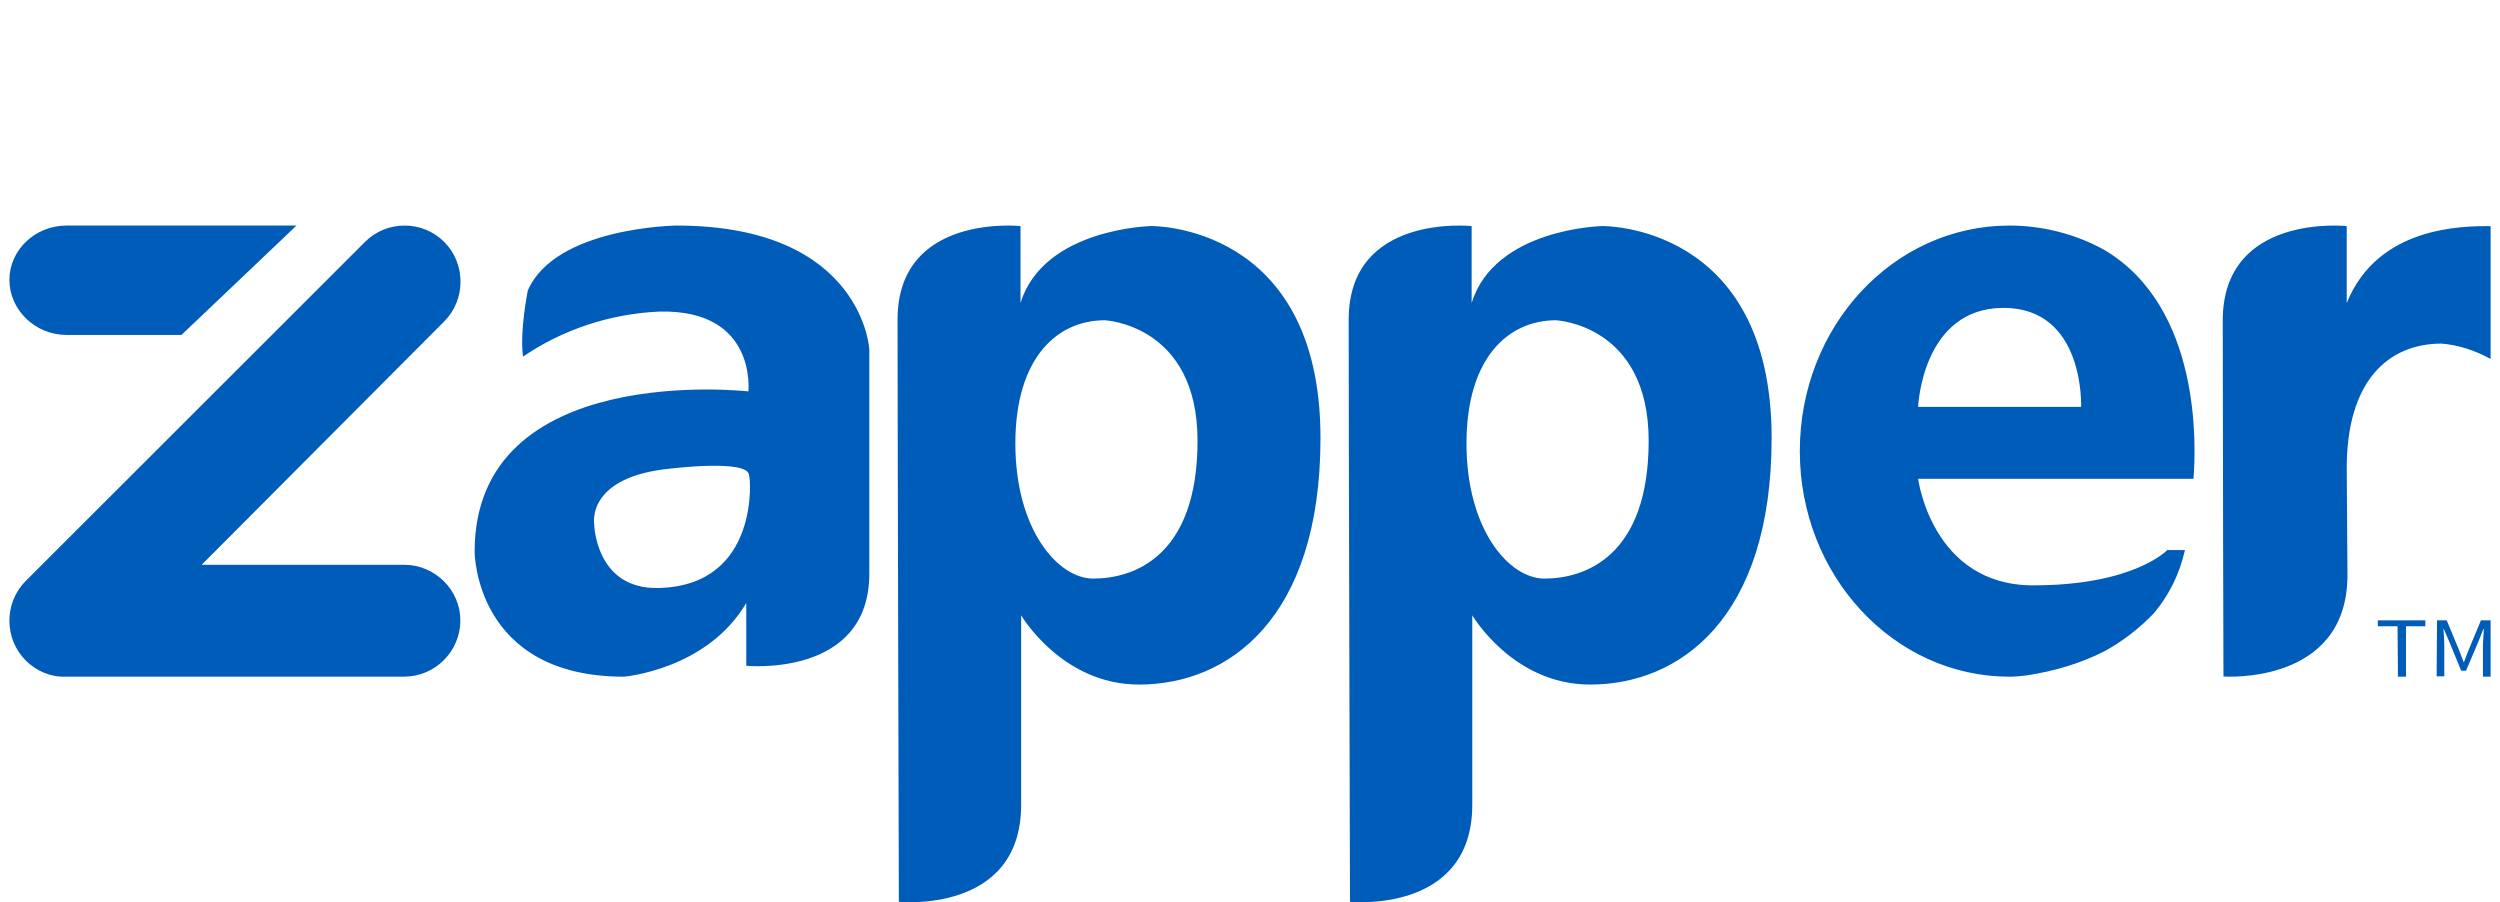 <svg width="133" height="48" viewBox="0 0 133 48" fill="none" xmlns="http://www.w3.org/2000/svg">
<path fill-rule="evenodd" clip-rule="evenodd" d="M9.656 17.818H3.539C1.868 17.818 0.5 16.481 0.5 14.891C0.5 13.301 1.868 12 3.539 12H15.773L9.656 17.818ZM10.728 30.047H21.507C23.148 30.047 24.491 31.394 24.491 33.003C24.491 34.65 23.148 35.997 21.507 35.997H3.493C2.71 36.035 1.927 35.698 1.367 35.136C0.211 33.976 0.211 32.068 1.367 30.908L19.418 12.87C20.575 11.71 22.477 11.71 23.633 12.87C24.789 14.03 24.789 15.939 23.633 17.099L10.728 30.047ZM28.082 15.449C29.552 12.073 35.988 12 35.988 12C45.954 12 46.285 18.681 46.248 18.681V30.517C46.248 36.073 39.702 35.419 39.702 35.419V32.079C37.606 35.637 33.193 36 33.193 36C25.25 36 25.25 29.355 25.25 29.355C25.25 19.153 39.812 20.823 39.812 20.823C39.812 20.823 40.291 16.466 35.105 16.575C32.495 16.684 29.957 17.519 27.824 18.971C27.64 17.591 28.082 15.449 28.082 15.449ZM31.612 27.903C31.612 27.903 31.685 31.389 35.069 31.28C40.474 31.135 39.923 25.289 39.849 25.289C39.849 24.418 35.694 24.926 35.694 24.926C31.134 25.362 31.612 27.903 31.612 27.903ZM61.243 12.027C61.243 12.027 55.524 12.138 54.291 16.117V12.027C54.291 12.027 47.75 11.327 47.75 17.002C47.75 22.675 47.819 47.977 47.819 47.977C47.819 47.977 54.325 48.64 54.325 42.819V32.734C54.325 32.734 56.483 36.419 60.593 36.419C65.319 36.419 70.25 32.955 70.25 23.302C70.25 11.88 61.243 12.027 61.243 12.027ZM58.161 30.781C56.277 30.781 54.017 28.165 54.017 23.597C54.017 19.028 56.243 17.038 58.777 17.038C58.777 17.038 63.709 17.259 63.709 23.449C63.709 29.639 60.284 30.781 58.161 30.781ZM78.291 16.117C79.524 12.138 85.243 12.027 85.243 12.027C85.243 12.027 94.25 11.88 94.25 23.302C94.25 32.955 89.319 36.419 84.593 36.419C80.483 36.419 78.325 32.734 78.325 32.734V42.819C78.325 48.64 71.819 47.977 71.819 47.977C71.819 47.977 71.75 22.675 71.75 17.002C71.75 11.327 78.291 12.027 78.291 12.027V16.117ZM78.017 23.597C78.017 28.165 80.277 30.781 82.161 30.781C84.284 30.781 87.709 29.639 87.709 23.449C87.709 17.259 82.777 17.038 82.777 17.038C80.243 17.038 78.017 19.028 78.017 23.597ZM111.938 13.288C110.4 12.442 108.652 12 106.904 12C100.715 12 95.75 17.374 95.75 24C95.75 30.626 100.75 36 106.904 36C107.224 36 107.485 35.969 107.769 35.936L107.848 35.926C109.281 35.706 110.68 35.301 111.973 34.638C112.917 34.123 113.826 33.423 114.596 32.614C115.4 31.656 115.959 30.515 116.239 29.264H115.295C115.295 29.264 113.547 31.141 108.162 31.141C102.778 31.141 102.044 25.472 102.044 25.472H116.693C116.833 23.742 117.113 16.344 111.938 13.288ZM110.715 21.644H102.044C102.044 21.644 102.253 16.38 106.589 16.38C110.924 16.38 110.715 21.644 110.715 21.644ZM124.846 24.902C124.846 20.288 127.038 18.279 129.885 18.279C130.808 18.353 131.692 18.651 132.5 19.097V12.028C131 12.028 126.5 12.028 124.846 16.121V12.028C124.846 12.028 118.25 11.321 118.25 17.051C118.25 22.781 118.288 35.99 118.288 35.99C118.288 35.99 124.885 36.474 124.885 30.595C124.846 25.497 124.846 25.014 124.846 24.902ZM127.55 33.317H126.5V33H129.029V33.317H128V36H127.571L127.55 33.317ZM129.65 33H130.164L130.829 34.602L131.064 35.217H131.086L131.321 34.602L131.986 33H132.5V36H132.093V34.342C132.093 34.211 132.104 34.058 132.114 33.904L132.114 33.904C132.125 33.75 132.136 33.596 132.136 33.466H132.114L131.857 34.118L131.193 35.683H130.936L130.293 34.118L130.014 33.466H129.993C130.014 33.727 130.036 34.081 130.036 34.342V35.981H129.629L129.65 33Z" fill="#005CB9"/>
</svg>
